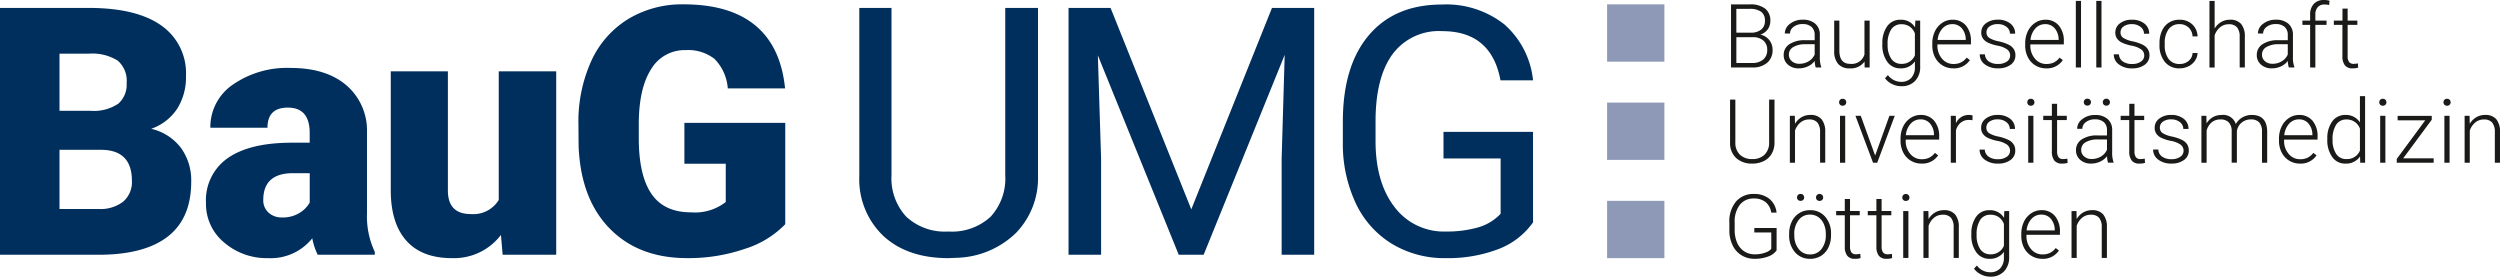 <svg xmlns="http://www.w3.org/2000/svg" width="374.837" height="41.477" viewBox="0 0 374.837 41.477">
  <g id="Gruppe_55" data-name="Gruppe 55" transform="translate(498.655 -3.109)">
    <g id="Gruppe_31" data-name="Gruppe 31" transform="translate(-239.367 3.109)">
      <path id="Pfad_292" data-name="Pfad 292" d="M-169,13.406V3.944h2.8a3.635,3.635,0,0,1,2.307.627,2.226,2.226,0,0,1,.787,1.849,2.105,2.105,0,0,1-.4,1.279,2.179,2.179,0,0,1-1.094.776,2.281,2.281,0,0,1,1.33.813,2.271,2.271,0,0,1,.5,1.455,2.461,2.461,0,0,1-.81,1.96,3.321,3.321,0,0,1-2.252.7Zm.8-5.218h2.184a2.46,2.46,0,0,0,1.549-.472,1.612,1.612,0,0,0,.549-1.32,1.578,1.578,0,0,0-.568-1.343,2.811,2.811,0,0,0-1.718-.435h-2Zm0,.676V12.73h2.4a2.4,2.4,0,0,0,1.628-.521,1.82,1.82,0,0,0,.6-1.45,1.758,1.758,0,0,0-.575-1.386,2.315,2.315,0,0,0-1.59-.509Z" transform="translate(169.253 -3.287)" fill="#1a1a18"/>
      <path id="Pfad_293" data-name="Pfad 293" d="M-154.167,14.027a3.6,3.6,0,0,1-.15-.981,2.716,2.716,0,0,1-1.044.822,3.206,3.206,0,0,1-1.342.29,2.349,2.349,0,0,1-1.64-.567,1.839,1.839,0,0,1-.627-1.429,1.879,1.879,0,0,1,.854-1.624,4.105,4.105,0,0,1,2.382-.6h1.41v-.8a1.549,1.549,0,0,0-.464-1.187,1.925,1.925,0,0,0-1.356-.432,2.121,2.121,0,0,0-1.346.416,1.236,1.236,0,0,0-.534,1l-.779-.006a1.811,1.811,0,0,1,.779-1.453,3,3,0,0,1,1.917-.613,2.742,2.742,0,0,1,1.856.587,2.108,2.108,0,0,1,.7,1.642v3.327a4.13,4.13,0,0,0,.214,1.528v.077Zm-2.444-.558a2.614,2.614,0,0,0,1.394-.378,2.229,2.229,0,0,0,.893-1.007V10.538h-1.391a3.48,3.48,0,0,0-1.819.425,1.279,1.279,0,0,0-.657,1.135,1.259,1.259,0,0,0,.439.982A1.66,1.66,0,0,0-156.61,13.469Z" transform="translate(167.119 -3.908)" fill="#1a1a18"/>
      <path id="Pfad_294" data-name="Pfad 294" d="M-144.8,13.172a2.523,2.523,0,0,1-2.241,1.021,2.178,2.178,0,0,1-1.71-.653,2.86,2.86,0,0,1-.6-1.933V7.03h.773v4.479q0,2.008,1.625,2.008a1.993,1.993,0,0,0,2.138-1.4V7.03h.779v7.032h-.753Z" transform="translate(165.074 -3.943)" fill="#1a1a18"/>
      <path id="Pfad_295" data-name="Pfad 295" d="M-140.176,10.446a4.244,4.244,0,0,1,.731-2.616,2.361,2.361,0,0,1,1.987-.964,2.448,2.448,0,0,1,2.183,1.143L-135.236,7h.728v6.889a2.983,2.983,0,0,1-.761,2.153,2.722,2.722,0,0,1-2.06.793,3.119,3.119,0,0,1-1.4-.329,2.735,2.735,0,0,1-1.049-.873l.435-.468a2.467,2.467,0,0,0,1.963,1.014,2,2,0,0,0,1.521-.576A2.286,2.286,0,0,0-135.3,14v-.884a2.512,2.512,0,0,1-2.177,1.041,2.346,2.346,0,0,1-1.963-.976,4.238,4.238,0,0,1-.741-2.631Zm.787.138a3.673,3.673,0,0,0,.538,2.121,1.749,1.749,0,0,0,1.521.777A2.077,2.077,0,0,0-135.3,12.2V8.926a2.209,2.209,0,0,0-.786-1.03,2.109,2.109,0,0,0-1.234-.354,1.767,1.767,0,0,0-1.528.768A3.922,3.922,0,0,0-139.389,10.584Z" transform="translate(163.122 -3.908)" fill="#1a1a18"/>
      <path id="Pfad_296" data-name="Pfad 296" d="M-127.521,14.158a3.055,3.055,0,0,1-1.621-.442,3.018,3.018,0,0,1-1.127-1.231,3.846,3.846,0,0,1-.4-1.773v-.279a4.151,4.151,0,0,1,.392-1.827,3.135,3.135,0,0,1,1.1-1.277,2.708,2.708,0,0,1,1.52-.464,2.544,2.544,0,0,1,2.032.873,3.552,3.552,0,0,1,.75,2.389v.435H-129.9v.148a2.934,2.934,0,0,0,.687,1.993,2.177,2.177,0,0,0,1.725.8,2.54,2.54,0,0,0,1.1-.226,2.454,2.454,0,0,0,.868-.729l.488.372A2.846,2.846,0,0,1-127.521,14.158Zm-.142-6.63a1.946,1.946,0,0,0-1.479.643,2.971,2.971,0,0,0-.731,1.729h4.219V9.817a2.591,2.591,0,0,0-.579-1.651A1.794,1.794,0,0,0-127.664,7.528Z" transform="translate(161.101 -3.908)" fill="#1a1a18"/>
      <path id="Pfad_297" data-name="Pfad 297" d="M-117.077,12.241a1.113,1.113,0,0,0-.463-.931,3.615,3.615,0,0,0-1.4-.55,6.157,6.157,0,0,1-1.452-.454,1.937,1.937,0,0,1-.769-.627,1.571,1.571,0,0,1-.249-.9,1.676,1.676,0,0,1,.7-1.375,2.816,2.816,0,0,1,1.782-.542,2.89,2.89,0,0,1,1.887.58,1.87,1.87,0,0,1,.711,1.518h-.779a1.259,1.259,0,0,0-.518-1.027,2.027,2.027,0,0,0-1.3-.409,2.032,2.032,0,0,0-1.233.342,1.051,1.051,0,0,0-.465.887.96.96,0,0,0,.387.816,4.092,4.092,0,0,0,1.412.53,6.7,6.7,0,0,1,1.534.512,1.99,1.99,0,0,1,.757.657,1.689,1.689,0,0,1,.247.929,1.685,1.685,0,0,1-.718,1.423,3.068,3.068,0,0,1-1.875.534,3.151,3.151,0,0,1-1.992-.594,1.834,1.834,0,0,1-.764-1.506h.779a1.359,1.359,0,0,0,.575,1.064,2.362,2.362,0,0,0,1.4.379,2.2,2.2,0,0,0,1.312-.357A1.071,1.071,0,0,0-117.077,12.241Z" transform="translate(159.181 -3.908)" fill="#1a1a18"/>
      <path id="Pfad_298" data-name="Pfad 298" d="M-109.833,14.158a3.051,3.051,0,0,1-1.621-.442,3.018,3.018,0,0,1-1.127-1.231,3.846,3.846,0,0,1-.4-1.773v-.279a4.151,4.151,0,0,1,.392-1.827,3.136,3.136,0,0,1,1.1-1.277,2.7,2.7,0,0,1,1.52-.464,2.542,2.542,0,0,1,2.032.873,3.548,3.548,0,0,1,.75,2.389v.435h-5.018v.148a2.938,2.938,0,0,0,.687,1.993,2.178,2.178,0,0,0,1.726.8,2.54,2.54,0,0,0,1.1-.226,2.452,2.452,0,0,0,.868-.729l.488.372A2.844,2.844,0,0,1-109.833,14.158Zm-.143-6.63a1.944,1.944,0,0,0-1.478.643,2.977,2.977,0,0,0-.732,1.729h4.22V9.817a2.6,2.6,0,0,0-.579-1.651A1.8,1.8,0,0,0-109.977,7.528Z" transform="translate(157.339 -3.908)" fill="#1a1a18"/>
      <path id="Pfad_299" data-name="Pfad 299" d="M-102.556,13.265h-.779V3.282h.779Z" transform="translate(155.286 -3.146)" fill="#1a1a18"/>
      <path id="Pfad_300" data-name="Pfad 300" d="M-98.66,13.265h-.779V3.282h.779Z" transform="translate(154.458 -3.146)" fill="#1a1a18"/>
      <path id="Pfad_301" data-name="Pfad 301" d="M-91.544,12.241a1.112,1.112,0,0,0-.464-.931,3.605,3.605,0,0,0-1.4-.55,6.157,6.157,0,0,1-1.452-.454,1.937,1.937,0,0,1-.769-.627,1.571,1.571,0,0,1-.249-.9,1.676,1.676,0,0,1,.7-1.375A2.813,2.813,0,0,1-93.4,6.866a2.891,2.891,0,0,1,1.888.58A1.87,1.87,0,0,1-90.8,8.964h-.779A1.261,1.261,0,0,0-92.1,7.938a2.028,2.028,0,0,0-1.3-.409,2.03,2.03,0,0,0-1.232.342,1.051,1.051,0,0,0-.465.887.96.96,0,0,0,.387.816,4.093,4.093,0,0,0,1.412.53,6.71,6.71,0,0,1,1.534.512,1.99,1.99,0,0,1,.757.657,1.689,1.689,0,0,1,.247.929,1.687,1.687,0,0,1-.718,1.423,3.07,3.07,0,0,1-1.875.534,3.151,3.151,0,0,1-1.992-.594,1.834,1.834,0,0,1-.764-1.506h.779a1.357,1.357,0,0,0,.575,1.064,2.362,2.362,0,0,0,1.4.379,2.205,2.205,0,0,0,1.312-.357A1.071,1.071,0,0,0-91.544,12.241Z" transform="translate(153.75 -3.908)" fill="#1a1a18"/>
      <path id="Pfad_302" data-name="Pfad 302" d="M-84.4,13.5a2.047,2.047,0,0,0,1.363-.458,1.614,1.614,0,0,0,.594-1.185h.748a2.228,2.228,0,0,1-.4,1.173,2.533,2.533,0,0,1-.985.827,2.952,2.952,0,0,1-1.318.3A2.714,2.714,0,0,1-86.59,13.2,3.887,3.887,0,0,1-87.4,10.61v-.235a4.4,4.4,0,0,1,.363-1.839A2.8,2.8,0,0,1-85.992,7.3a2.872,2.872,0,0,1,1.59-.435,2.714,2.714,0,0,1,1.906.688,2.514,2.514,0,0,1,.8,1.812h-.748a1.915,1.915,0,0,0-.594-1.331A1.928,1.928,0,0,0-84.4,7.528a1.942,1.942,0,0,0-1.635.76,3.438,3.438,0,0,0-.582,2.134v.226a3.36,3.36,0,0,0,.582,2.1A1.951,1.951,0,0,0-84.4,13.5Z" transform="translate(151.897 -3.908)" fill="#1a1a18"/>
      <path id="Pfad_303" data-name="Pfad 303" d="M-77.11,7.423a2.735,2.735,0,0,1,.981-.976A2.577,2.577,0,0,1-74.824,6.1a2.111,2.111,0,0,1,1.683.636,2.884,2.884,0,0,1,.56,1.912v4.614h-.774V8.644a2.162,2.162,0,0,0-.4-1.4,1.568,1.568,0,0,0-1.258-.46,1.968,1.968,0,0,0-1.278.451,2.643,2.643,0,0,0-.82,1.218v4.816h-.774V3.282h.774Z" transform="translate(149.873 -3.146)" fill="#1a1a18"/>
      <path id="Pfad_304" data-name="Pfad 304" d="M-64.069,14.027a3.62,3.62,0,0,1-.15-.981,2.71,2.71,0,0,1-1.044.822,3.2,3.2,0,0,1-1.342.29,2.349,2.349,0,0,1-1.64-.567,1.836,1.836,0,0,1-.627-1.429,1.88,1.88,0,0,1,.853-1.624,4.108,4.108,0,0,1,2.383-.6h1.409v-.8a1.552,1.552,0,0,0-.463-1.187,1.928,1.928,0,0,0-1.357-.432,2.123,2.123,0,0,0-1.346.416,1.237,1.237,0,0,0-.533,1l-.779-.006a1.81,1.81,0,0,1,.779-1.453,3,3,0,0,1,1.917-.613,2.743,2.743,0,0,1,1.856.587,2.107,2.107,0,0,1,.7,1.642v3.327a4.126,4.126,0,0,0,.215,1.528v.077Zm-2.444-.558a2.615,2.615,0,0,0,1.394-.378,2.222,2.222,0,0,0,.892-1.007V10.538h-1.39a3.478,3.478,0,0,0-1.819.425,1.279,1.279,0,0,0-.657,1.135,1.257,1.257,0,0,0,.439.982A1.659,1.659,0,0,0-66.512,13.469Z" transform="translate(147.956 -3.908)" fill="#1a1a18"/>
      <path id="Pfad_305" data-name="Pfad 305" d="M-59.028,13.228V6.834H-60.19V6.2h1.162V5.345a2.307,2.307,0,0,1,.551-1.657,2.009,2.009,0,0,1,1.531-.579,2.976,2.976,0,0,1,.824.11l-.057.645a3.007,3.007,0,0,0-.709-.079,1.267,1.267,0,0,0-1,.4,1.65,1.65,0,0,0-.357,1.137V6.2h1.677v.638h-1.677v6.395Z" transform="translate(146.11 -3.109)" fill="#1a1a18"/>
      <path id="Pfad_306" data-name="Pfad 306" d="M-52.132,4.743v1.8h1.457v.638h-1.457v4.69a1.474,1.474,0,0,0,.213.873.817.817,0,0,0,.7.286,4.839,4.839,0,0,0,.631-.065l.033.631a2.539,2.539,0,0,1-.834.11,1.383,1.383,0,0,1-1.162-.465,2.178,2.178,0,0,1-.365-1.368V7.181H-54.2V6.544h1.293v-1.8Z" transform="translate(144.837 -3.457)" fill="#1a1a18"/>
      <path id="Pfad_307" data-name="Pfad 307" d="M-162.519,22.078v6.459a3.276,3.276,0,0,1-.424,1.664,2.77,2.77,0,0,1-1.173,1.09,3.831,3.831,0,0,1-1.739.38,3.434,3.434,0,0,1-2.394-.816,3,3,0,0,1-.933-2.259V22.078h.793v6.4a2.459,2.459,0,0,0,.683,1.855,2.547,2.547,0,0,0,1.851.661,2.534,2.534,0,0,0,1.849-.663,2.462,2.462,0,0,0,.679-1.845V22.078Z" transform="translate(169.291 -7.144)" fill="#1a1a18"/>
      <path id="Pfad_308" data-name="Pfad 308" d="M-157.054,25.129l.027,1.2a2.786,2.786,0,0,1,.988-.992,2.569,2.569,0,0,1,1.305-.34,2.111,2.111,0,0,1,1.683.636,2.888,2.888,0,0,1,.56,1.912v4.613h-.774v-4.62a2.162,2.162,0,0,0-.4-1.4,1.57,1.57,0,0,0-1.258-.461,1.969,1.969,0,0,0-1.278.452,2.646,2.646,0,0,0-.821,1.218v4.815h-.773V25.129Z" transform="translate(166.869 -7.765)" fill="#1a1a18"/>
      <path id="Pfad_309" data-name="Pfad 309" d="M-148.419,22.444a.516.516,0,0,1,.143-.371.506.506,0,0,1,.389-.152.52.52,0,0,1,.394.152.513.513,0,0,1,.146.371.5.5,0,0,1-.146.368.523.523,0,0,1-.394.149.51.51,0,0,1-.389-.149A.506.506,0,0,1-148.419,22.444Zm.915,9.063h-.779V24.474h.779Z" transform="translate(164.875 -7.11)" fill="#1a1a18"/>
      <path id="Pfad_310" data-name="Pfad 310" d="M-142.351,31.125l2.139-5.961h.8l-2.626,7.032h-.629l-2.639-7.032h.8Z" transform="translate(164.213 -7.8)" fill="#1a1a18"/>
      <path id="Pfad_311" data-name="Pfad 311" d="M-133.571,32.293a3.055,3.055,0,0,1-1.621-.443,3.008,3.008,0,0,1-1.127-1.231,3.843,3.843,0,0,1-.4-1.772v-.279a4.148,4.148,0,0,1,.392-1.827,3.132,3.132,0,0,1,1.1-1.278,2.708,2.708,0,0,1,1.52-.464,2.546,2.546,0,0,1,2.032.873,3.555,3.555,0,0,1,.749,2.389V28.7h-5.018v.148a2.932,2.932,0,0,0,.687,1.992,2.178,2.178,0,0,0,1.725.8,2.529,2.529,0,0,0,1.1-.227,2.443,2.443,0,0,0,.868-.728l.487.371A2.843,2.843,0,0,1-133.571,32.293Zm-.143-6.63a1.948,1.948,0,0,0-1.479.642,2.976,2.976,0,0,0-.731,1.729h4.219v-.083a2.593,2.593,0,0,0-.579-1.65A1.794,1.794,0,0,0-133.714,25.663Z" transform="translate(162.388 -7.765)" fill="#1a1a18"/>
      <path id="Pfad_312" data-name="Pfad 312" d="M-123.9,25.794a2.8,2.8,0,0,0-.526-.046,1.89,1.89,0,0,0-1.231.406,2.212,2.212,0,0,0-.718,1.178v4.829h-.774V25.129h.76l.014,1.119A2.065,2.065,0,0,1-124.394,25a1.3,1.3,0,0,1,.514.084Z" transform="translate(160.352 -7.765)" fill="#1a1a18"/>
      <path id="Pfad_313" data-name="Pfad 313" d="M-117.1,30.375a1.113,1.113,0,0,0-.464-.931,3.6,3.6,0,0,0-1.4-.549,6.166,6.166,0,0,1-1.452-.455,1.933,1.933,0,0,1-.768-.627,1.571,1.571,0,0,1-.249-.9,1.675,1.675,0,0,1,.7-1.375A2.814,2.814,0,0,1-118.959,25a2.892,2.892,0,0,1,1.888.581,1.868,1.868,0,0,1,.711,1.518h-.779a1.259,1.259,0,0,0-.517-1.027,2.025,2.025,0,0,0-1.3-.409,2.028,2.028,0,0,0-1.232.341,1.052,1.052,0,0,0-.465.887.959.959,0,0,0,.387.816,4.06,4.06,0,0,0,1.412.53,6.743,6.743,0,0,1,1.534.513,1.986,1.986,0,0,1,.756.657,1.683,1.683,0,0,1,.248.929,1.688,1.688,0,0,1-.718,1.423,3.07,3.07,0,0,1-1.875.534,3.155,3.155,0,0,1-1.992-.594,1.835,1.835,0,0,1-.764-1.506h.779a1.358,1.358,0,0,0,.576,1.063,2.361,2.361,0,0,0,1.4.38,2.206,2.206,0,0,0,1.312-.357A1.069,1.069,0,0,0-117.1,30.375Z" transform="translate(159.186 -7.765)" fill="#1a1a18"/>
      <path id="Pfad_314" data-name="Pfad 314" d="M-112.58,22.444a.516.516,0,0,1,.143-.371.5.5,0,0,1,.389-.152.52.52,0,0,1,.394.152.513.513,0,0,1,.146.371.5.5,0,0,1-.146.368.523.523,0,0,1-.394.149.508.508,0,0,1-.389-.149A.507.507,0,0,1-112.58,22.444Zm.916,9.063h-.779V24.474h.779Z" transform="translate(157.253 -7.11)" fill="#1a1a18"/>
      <path id="Pfad_315" data-name="Pfad 315" d="M-107.464,22.877v1.8h1.457v.638h-1.457v4.69a1.477,1.477,0,0,0,.213.874.818.818,0,0,0,.7.286,4.829,4.829,0,0,0,.631-.065l.033.631a2.537,2.537,0,0,1-.833.11,1.383,1.383,0,0,1-1.163-.466,2.181,2.181,0,0,1-.364-1.368V25.315h-1.294v-.638h1.294v-1.8Z" transform="translate(156.605 -7.313)" fill="#1a1a18"/>
      <path id="Pfad_316" data-name="Pfad 316" d="M-98.5,31.5a3.625,3.625,0,0,1-.15-.981,2.718,2.718,0,0,1-1.044.823,3.205,3.205,0,0,1-1.342.29,2.354,2.354,0,0,1-1.64-.567,1.838,1.838,0,0,1-.627-1.429,1.878,1.878,0,0,1,.854-1.624,4.1,4.1,0,0,1,2.382-.6h1.41v-.8a1.548,1.548,0,0,0-.464-1.186A1.922,1.922,0,0,0-100.473,25a2.12,2.12,0,0,0-1.346.416,1.236,1.236,0,0,0-.534,1l-.779,0a1.81,1.81,0,0,1,.779-1.453,3,3,0,0,1,1.918-.614,2.74,2.74,0,0,1,1.856.587,2.109,2.109,0,0,1,.7,1.642V29.9a4.146,4.146,0,0,0,.214,1.528V31.5Zm-2.443-.557a2.618,2.618,0,0,0,1.394-.378,2.225,2.225,0,0,0,.892-1.008V28.014h-1.391a3.48,3.48,0,0,0-1.819.425,1.28,1.28,0,0,0-.657,1.135,1.256,1.256,0,0,0,.439.981A1.653,1.653,0,0,0-100.94,30.945Zm-1.19-8.516a.523.523,0,0,1,.143-.373.514.514,0,0,1,.391-.154.526.526,0,0,1,.394.154.518.518,0,0,1,.145.373.5.5,0,0,1-.145.365.529.529,0,0,1-.394.15.517.517,0,0,1-.391-.15A.506.506,0,0,1-102.13,22.43Zm2.848.007a.525.525,0,0,1,.143-.373.5.5,0,0,1,.389-.154.515.515,0,0,1,.394.154.518.518,0,0,1,.146.373.5.5,0,0,1-.146.364.524.524,0,0,1-.394.15.511.511,0,0,1-.389-.15A.506.506,0,0,1-99.282,22.437Z" transform="translate(155.279 -7.106)" fill="#1a1a18"/>
      <path id="Pfad_317" data-name="Pfad 317" d="M-92.727,22.877v1.8h1.457v.638h-1.457v4.69a1.477,1.477,0,0,0,.213.874.817.817,0,0,0,.7.286,4.838,4.838,0,0,0,.631-.065l.033.631a2.537,2.537,0,0,1-.833.11,1.382,1.382,0,0,1-1.163-.466,2.176,2.176,0,0,1-.365-1.368V25.315H-94.8v-.638h1.293v-1.8Z" transform="translate(153.471 -7.313)" fill="#1a1a18"/>
      <path id="Pfad_318" data-name="Pfad 318" d="M-84.05,30.375a1.113,1.113,0,0,0-.464-.931,3.61,3.61,0,0,0-1.4-.549,6.154,6.154,0,0,1-1.452-.455,1.928,1.928,0,0,1-.768-.627,1.565,1.565,0,0,1-.25-.9,1.677,1.677,0,0,1,.7-1.375A2.816,2.816,0,0,1-85.908,25a2.89,2.89,0,0,1,1.887.581A1.868,1.868,0,0,1-83.31,27.1h-.779a1.257,1.257,0,0,0-.518-1.027,2.023,2.023,0,0,0-1.3-.409A2.028,2.028,0,0,0-87.14,26a1.052,1.052,0,0,0-.465.887.959.959,0,0,0,.387.816,4.067,4.067,0,0,0,1.412.53,6.729,6.729,0,0,1,1.534.513,1.983,1.983,0,0,1,.757.657,1.689,1.689,0,0,1,.247.929,1.686,1.686,0,0,1-.718,1.423,3.066,3.066,0,0,1-1.875.534,3.156,3.156,0,0,1-1.992-.594,1.837,1.837,0,0,1-.764-1.506h.779a1.356,1.356,0,0,0,.576,1.063,2.358,2.358,0,0,0,1.4.38,2.2,2.2,0,0,0,1.312-.357A1.07,1.07,0,0,0-84.05,30.375Z" transform="translate(152.156 -7.765)" fill="#1a1a18"/>
      <path id="Pfad_319" data-name="Pfad 319" d="M-78.677,25.129l.026,1.146a2.6,2.6,0,0,1,.976-.957,2.677,2.677,0,0,1,1.3-.317,1.972,1.972,0,0,1,2.112,1.365,2.637,2.637,0,0,1,1.007-1.011A2.787,2.787,0,0,1-71.866,25q2.264,0,2.308,2.47v4.692h-.779V27.527a2.093,2.093,0,0,0-.406-1.4,1.652,1.652,0,0,0-1.3-.455,2.064,2.064,0,0,0-1.417.542,1.92,1.92,0,0,0-.643,1.29v4.653h-.781V27.47a1.922,1.922,0,0,0-.425-1.349,1.692,1.692,0,0,0-1.29-.445,1.966,1.966,0,0,0-1.262.419,2.459,2.459,0,0,0-.779,1.244v4.822h-.781V25.129Z" transform="translate(150.201 -7.765)" fill="#1a1a18"/>
      <path id="Pfad_320" data-name="Pfad 320" d="M-61.5,32.293a3.051,3.051,0,0,1-1.62-.443,3,3,0,0,1-1.128-1.231,3.843,3.843,0,0,1-.4-1.772v-.279a4.148,4.148,0,0,1,.392-1.827,3.132,3.132,0,0,1,1.1-1.278A2.708,2.708,0,0,1-61.645,25a2.545,2.545,0,0,1,2.032.873,3.555,3.555,0,0,1,.75,2.389V28.7h-5.018v.148a2.936,2.936,0,0,0,.687,1.992,2.178,2.178,0,0,0,1.725.8,2.526,2.526,0,0,0,1.1-.227,2.436,2.436,0,0,0,.868-.728l.488.371A2.845,2.845,0,0,1-61.5,32.293Zm-.143-6.63a1.945,1.945,0,0,0-1.478.642,2.976,2.976,0,0,0-.732,1.729h4.219v-.083a2.588,2.588,0,0,0-.579-1.65A1.793,1.793,0,0,0-61.645,25.663Z" transform="translate(147.059 -7.765)" fill="#1a1a18"/>
      <path id="Pfad_321" data-name="Pfad 321" d="M-55.44,27.818a4.248,4.248,0,0,1,.731-2.609,2.359,2.359,0,0,1,1.987-.971,2.445,2.445,0,0,1,2.17,1.124V21.416h.774V31.4h-.729l-.031-.935a2.514,2.514,0,0,1-2.2,1.067,2.341,2.341,0,0,1-1.959-.978,4.263,4.263,0,0,1-.745-2.642Zm.787.138a3.669,3.669,0,0,0,.539,2.121,1.748,1.748,0,0,0,1.521.778,2.092,2.092,0,0,0,2.041-1.268v-3.3a2.078,2.078,0,0,0-2.027-1.37,1.767,1.767,0,0,0-1.528.769A3.921,3.921,0,0,0-54.653,27.955Z" transform="translate(145.1 -7.003)" fill="#1a1a18"/>
      <path id="Pfad_322" data-name="Pfad 322" d="M-45.547,22.444a.517.517,0,0,1,.143-.371.506.506,0,0,1,.389-.152.52.52,0,0,1,.394.152.513.513,0,0,1,.146.371.5.5,0,0,1-.146.368.523.523,0,0,1-.394.149.51.51,0,0,1-.389-.149A.507.507,0,0,1-45.547,22.444Zm.916,9.063h-.779V24.474h.779Z" transform="translate(142.995 -7.11)" fill="#1a1a18"/>
      <path id="Pfad_323" data-name="Pfad 323" d="M-41.255,31.541h4.57V32.2h-5.532v-.572l4.265-5.784h-4.134v-.676h5.115v.584Z" transform="translate(142.287 -7.8)" fill="#1a1a18"/>
      <path id="Pfad_324" data-name="Pfad 324" d="M-33.32,22.444a.516.516,0,0,1,.143-.371.506.506,0,0,1,.389-.152.52.52,0,0,1,.394.152.513.513,0,0,1,.146.371.5.5,0,0,1-.146.368.523.523,0,0,1-.394.149.51.51,0,0,1-.389-.149A.506.506,0,0,1-33.32,22.444Zm.915,9.063h-.779V24.474h.779Z" transform="translate(140.395 -7.11)" fill="#1a1a18"/>
      <path id="Pfad_325" data-name="Pfad 325" d="M-28.553,25.129l.026,1.2a2.8,2.8,0,0,1,.989-.992A2.569,2.569,0,0,1-26.233,25a2.111,2.111,0,0,1,1.683.636,2.888,2.888,0,0,1,.56,1.912v4.613h-.774v-4.62a2.162,2.162,0,0,0-.4-1.4,1.57,1.57,0,0,0-1.258-.461,1.968,1.968,0,0,0-1.278.452,2.646,2.646,0,0,0-.821,1.218v4.815h-.774V25.129Z" transform="translate(139.539 -7.765)" fill="#1a1a18"/>
      <path id="Pfad_326" data-name="Pfad 326" d="M-162.237,48.515a2.7,2.7,0,0,1-1.3.924,5.693,5.693,0,0,1-1.986.331,3.689,3.689,0,0,1-1.976-.533,3.533,3.533,0,0,1-1.338-1.508,5.082,5.082,0,0,1-.481-2.236V44.3a4.575,4.575,0,0,1,.994-3.111,3.369,3.369,0,0,1,2.671-1.14,3.548,3.548,0,0,1,2.353.744,3.074,3.074,0,0,1,1.06,2.052h-.8a2.452,2.452,0,0,0-.849-1.582,2.73,2.73,0,0,0-1.757-.537,2.572,2.572,0,0,0-2.1.942,4.087,4.087,0,0,0-.774,2.66v1.119a4.7,4.7,0,0,0,.368,1.91,2.918,2.918,0,0,0,1.053,1.284,2.784,2.784,0,0,0,1.577.455,4.407,4.407,0,0,0,1.775-.324,1.9,1.9,0,0,0,.714-.5V45.824h-2.541v-.676h3.341Z" transform="translate(169.321 -10.965)" fill="#1a1a18"/>
      <path id="Pfad_327" data-name="Pfad 327" d="M-157.93,46.018a4.151,4.151,0,0,1,.393-1.827,3,3,0,0,1,1.112-1.264,2.991,2.991,0,0,1,1.628-.451,2.888,2.888,0,0,1,2.274.985,3.787,3.787,0,0,1,.872,2.609v.162a4.165,4.165,0,0,1-.394,1.837,2.93,2.93,0,0,1-1.107,1.257,3.043,3.043,0,0,1-1.631.442,2.894,2.894,0,0,1-2.272-.985,3.786,3.786,0,0,1-.874-2.608Zm.779.215a3.19,3.19,0,0,0,.653,2.07,2.1,2.1,0,0,0,1.713.809,2.088,2.088,0,0,0,1.7-.809,3.292,3.292,0,0,0,.653-2.134v-.15a3.59,3.59,0,0,0-.3-1.475,2.418,2.418,0,0,0-.839-1.037,2.141,2.141,0,0,0-1.235-.368,2.076,2.076,0,0,0-1.7.816,3.3,3.3,0,0,0-.657,2.135Zm.4-5.668a.529.529,0,0,1,.143-.373.513.513,0,0,1,.39-.154.521.521,0,0,1,.394.154.518.518,0,0,1,.146.373.5.5,0,0,1-.146.364.527.527,0,0,1-.394.15.52.52,0,0,1-.39-.15A.51.51,0,0,1-156.748,40.565Zm2.848.006a.521.521,0,0,1,.143-.372.5.5,0,0,1,.389-.154.515.515,0,0,1,.394.154.518.518,0,0,1,.146.372.5.5,0,0,1-.146.365.528.528,0,0,1-.394.15.514.514,0,0,1-.389-.15A.5.5,0,0,1-153.9,40.571Z" transform="translate(166.898 -10.963)" fill="#1a1a18"/>
      <path id="Pfad_328" data-name="Pfad 328" d="M-146.9,41.012v1.8h1.457v.638H-146.9v4.69a1.472,1.472,0,0,0,.213.873.817.817,0,0,0,.7.286,4.7,4.7,0,0,0,.631-.065l.033.631a2.54,2.54,0,0,1-.833.109,1.384,1.384,0,0,1-1.163-.465,2.178,2.178,0,0,1-.365-1.368V43.45h-1.293v-.638h1.293v-1.8Z" transform="translate(164.994 -11.171)" fill="#1a1a18"/>
      <path id="Pfad_329" data-name="Pfad 329" d="M-140.882,41.012v1.8h1.457v.638h-1.457v4.69a1.472,1.472,0,0,0,.213.873.818.818,0,0,0,.7.286,4.691,4.691,0,0,0,.631-.065l.033.631a2.54,2.54,0,0,1-.833.109,1.385,1.385,0,0,1-1.163-.465,2.178,2.178,0,0,1-.364-1.368V43.45h-1.294v-.638h1.294v-1.8Z" transform="translate(163.713 -11.171)" fill="#1a1a18"/>
      <path id="Pfad_330" data-name="Pfad 330" d="M-136.384,40.579a.52.52,0,0,1,.143-.372.509.509,0,0,1,.389-.151.522.522,0,0,1,.394.151.516.516,0,0,1,.146.372.5.5,0,0,1-.146.368.526.526,0,0,1-.394.148.513.513,0,0,1-.389-.148A.507.507,0,0,1-136.384,40.579Zm.916,9.063h-.779V42.609h.779Z" transform="translate(162.316 -10.967)" fill="#1a1a18"/>
      <path id="Pfad_331" data-name="Pfad 331" d="M-131.616,43.264l.026,1.2a2.79,2.79,0,0,1,.988-.991,2.573,2.573,0,0,1,1.305-.34,2.112,2.112,0,0,1,1.684.636,2.879,2.879,0,0,1,.559,1.912V50.3h-.773v-4.62a2.163,2.163,0,0,0-.4-1.405,1.574,1.574,0,0,0-1.259-.46,1.965,1.965,0,0,0-1.277.451,2.642,2.642,0,0,0-.821,1.219V50.3h-.774V43.264Z" transform="translate(161.459 -11.622)" fill="#1a1a18"/>
      <path id="Pfad_332" data-name="Pfad 332" d="M-123.228,46.715A4.244,4.244,0,0,1-122.5,44.1a2.361,2.361,0,0,1,1.987-.964,2.448,2.448,0,0,1,2.183,1.143l.039-1.014h.728v6.89a2.983,2.983,0,0,1-.761,2.153,2.725,2.725,0,0,1-2.06.793,3.119,3.119,0,0,1-1.4-.33,2.722,2.722,0,0,1-1.049-.873l.435-.468a2.464,2.464,0,0,0,1.963,1.014,2,2,0,0,0,1.522-.575,2.292,2.292,0,0,0,.564-1.6v-.883a2.512,2.512,0,0,1-2.177,1.04,2.345,2.345,0,0,1-1.963-.976,4.238,4.238,0,0,1-.741-2.631Zm.787.138a3.671,3.671,0,0,0,.539,2.121,1.749,1.749,0,0,0,1.521.777,2.076,2.076,0,0,0,2.034-1.286V45.2a2.208,2.208,0,0,0-.787-1.031,2.107,2.107,0,0,0-1.234-.354,1.767,1.767,0,0,0-1.528.768A3.922,3.922,0,0,0-122.441,46.853Z" transform="translate(159.517 -11.622)" fill="#1a1a18"/>
      <path id="Pfad_333" data-name="Pfad 333" d="M-110.573,50.427a3.05,3.05,0,0,1-1.62-.442,3,3,0,0,1-1.128-1.231,3.845,3.845,0,0,1-.4-1.772V46.7a4.147,4.147,0,0,1,.392-1.826,3.132,3.132,0,0,1,1.1-1.278,2.708,2.708,0,0,1,1.52-.464,2.546,2.546,0,0,1,2.032.873,3.554,3.554,0,0,1,.75,2.389v.436h-5.018v.148a2.936,2.936,0,0,0,.687,1.992,2.178,2.178,0,0,0,1.725.8,2.54,2.54,0,0,0,1.1-.227,2.454,2.454,0,0,0,.868-.729l.488.372A2.846,2.846,0,0,1-110.573,50.427Zm-.142-6.63a1.946,1.946,0,0,0-1.478.643,2.969,2.969,0,0,0-.732,1.729h4.219v-.083a2.591,2.591,0,0,0-.579-1.651A1.793,1.793,0,0,0-110.716,43.8Z" transform="translate(157.496 -11.622)" fill="#1a1a18"/>
      <path id="Pfad_334" data-name="Pfad 334" d="M-103.411,43.264l.026,1.2a2.79,2.79,0,0,1,.988-.991,2.571,2.571,0,0,1,1.305-.34,2.112,2.112,0,0,1,1.684.636,2.879,2.879,0,0,1,.559,1.912V50.3h-.774v-4.62a2.159,2.159,0,0,0-.4-1.405,1.571,1.571,0,0,0-1.258-.46,1.968,1.968,0,0,0-1.278.451,2.641,2.641,0,0,0-.82,1.219V50.3h-.774V43.264Z" transform="translate(155.46 -11.622)" fill="#1a1a18"/>
    </g>
    <g id="Gruppe_32" data-name="Gruppe 32" transform="translate(-257.694 3.762)">
      <rect id="Rechteck_140" data-name="Rechteck 140" width="8.59" height="8.59" transform="translate(0)" fill="#8e98b7"/>
      <rect id="Rechteck_141" data-name="Rechteck 141" width="8.59" height="8.59" transform="translate(0 14.73)" fill="#8e98b7"/>
      <rect id="Rechteck_142" data-name="Rechteck 142" width="8.59" height="8.59" transform="translate(0 29.46)" fill="#8e98b7"/>
    </g>
    <g id="Gruppe_33" data-name="Gruppe 33" transform="translate(-498.655 3.762)">
      <path id="Pfad_335" data-name="Pfad 335" d="M-498.655,41.623V4.616h13.293q7.142,0,10.866,2.618a8.712,8.712,0,0,1,3.724,7.6,8.808,8.808,0,0,1-1.322,4.906,7.7,7.7,0,0,1-3.889,3,7.8,7.8,0,0,1,4.447,2.847,8.276,8.276,0,0,1,1.551,5.084q0,5.44-3.445,8.171t-10.2,2.784Zm8.921-21.579h4.651a6.608,6.608,0,0,0,4.169-1.071,3.8,3.8,0,0,0,1.246-3.084,3.992,3.992,0,0,0-1.347-3.378,7.208,7.208,0,0,0-4.347-1.032h-4.372Zm0,5.847v8.871h5.846a5.558,5.558,0,0,0,3.711-1.106,3.866,3.866,0,0,0,1.3-3.113q0-4.627-4.6-4.651Z" transform="translate(498.655 -4.082)" fill="#002f5d"/>
      <path id="Pfad_336" data-name="Pfad 336" d="M-442.679,44.054a9.671,9.671,0,0,1-.813-2.465,7.966,7.966,0,0,1-6.609,2.974,9.761,9.761,0,0,1-6.609-2.35,7.485,7.485,0,0,1-2.719-5.91,7.692,7.692,0,0,1,3.3-6.761q3.3-2.288,9.607-2.287h2.644V25.8q0-3.805-3.279-3.805-3.05,0-3.05,3.014h-8.566a7.681,7.681,0,0,1,3.392-6.473,14.265,14.265,0,0,1,8.656-2.488q5.261,0,8.312,2.567a8.929,8.929,0,0,1,3.126,7.041V37.827a12.464,12.464,0,0,0,1.169,5.795v.432Zm-5.363-5.591a4.781,4.781,0,0,0,2.656-.687,4.31,4.31,0,0,0,1.512-1.55v-4.4h-2.491q-4.473,0-4.473,4.016a2.453,2.453,0,0,0,.788,1.894A2.858,2.858,0,0,0-448.042,38.463Z" transform="translate(490.312 -6.513)" fill="#002f5d"/>
      <path id="Pfad_337" data-name="Pfad 337" d="M-407.717,41.218a8.831,8.831,0,0,1-7.346,3.482q-4.524,0-6.85-2.631t-2.325-7.561V16.69h8.565V34.559q0,3.532,3.432,3.533a4.478,4.478,0,0,0,4.194-2.109V16.69h8.616v27.5h-8.032Z" transform="translate(482.827 -6.65)" fill="#002f5d"/>
      <path id="Pfad_338" data-name="Pfad 338" d="M-357.489,36.9a14.343,14.343,0,0,1-6.025,3.685,25.971,25.971,0,0,1-8.693,1.4q-7.269,0-11.615-4.448t-4.651-12.378l-.026-3.2a22.089,22.089,0,0,1,1.932-9.545,14.345,14.345,0,0,1,5.529-6.277,15.635,15.635,0,0,1,8.323-2.2q6.913,0,10.739,3.165t4.46,9.442h-8.59a7.015,7.015,0,0,0-1.983-4.422A6.392,6.392,0,0,0-372.41,10.8a5.821,5.821,0,0,0-5.185,2.847q-1.829,2.846-1.855,8.133v2.237q0,5.541,1.893,8.324t5.961,2.783a7.5,7.5,0,0,0,5.185-1.55V27.83h-6.2V21.705h15.123Z" transform="translate(475.226 -3.938)" fill="#002f5d"/>
    </g>
    <g id="Gruppe_34" data-name="Gruppe 34" transform="translate(-369.813 3.787)">
      <path id="Pfad_339" data-name="Pfad 339" d="M-308.217,4.616V29.779a11.806,11.806,0,0,1-3.292,8.566,13.264,13.264,0,0,1-8.857,3.736l-1.3.051q-6.075,0-9.684-3.279a11.725,11.725,0,0,1-3.66-9.023V4.616h4.829V29.678a8.464,8.464,0,0,0,2.212,6.24,8.5,8.5,0,0,0,6.3,2.223,8.556,8.556,0,0,0,6.341-2.211,8.449,8.449,0,0,0,2.2-6.228V4.616Z" transform="translate(335.007 -4.107)" fill="#002f5d"/>
      <path id="Pfad_340" data-name="Pfad 340" d="M-288.861,4.616l12.1,30.2,12.1-30.2h6.329V41.623h-4.88V27.212l.457-15.555-12.15,29.967h-3.737l-12.124-29.89.483,15.478V41.623h-4.88V4.616Z" transform="translate(326.533 -4.107)" fill="#002f5d"/>
      <path id="Pfad_341" data-name="Pfad 341" d="M-214.407,36.632a11.294,11.294,0,0,1-5.248,4.029,21.245,21.245,0,0,1-7.842,1.334,15.2,15.2,0,0,1-8.031-2.123,14.125,14.125,0,0,1-5.426-6.036,20.826,20.826,0,0,1-1.971-9.074V21.534q0-8.362,3.9-12.963t10.967-4.6a14.047,14.047,0,0,1,9.328,2.961,12.9,12.9,0,0,1,4.322,8.4h-4.881q-1.372-7.37-8.744-7.371a8.638,8.638,0,0,0-7.434,3.447q-2.531,3.448-2.555,9.985V24.42q0,6.232,2.847,9.909a9.226,9.226,0,0,0,7.7,3.675,16.961,16.961,0,0,0,4.8-.609,7.419,7.419,0,0,0,3.406-2.054V27.049h-8.565v-3.99h13.42Z" transform="translate(315.422 -3.97)" fill="#002f5d"/>
    </g>
  </g>
</svg>
